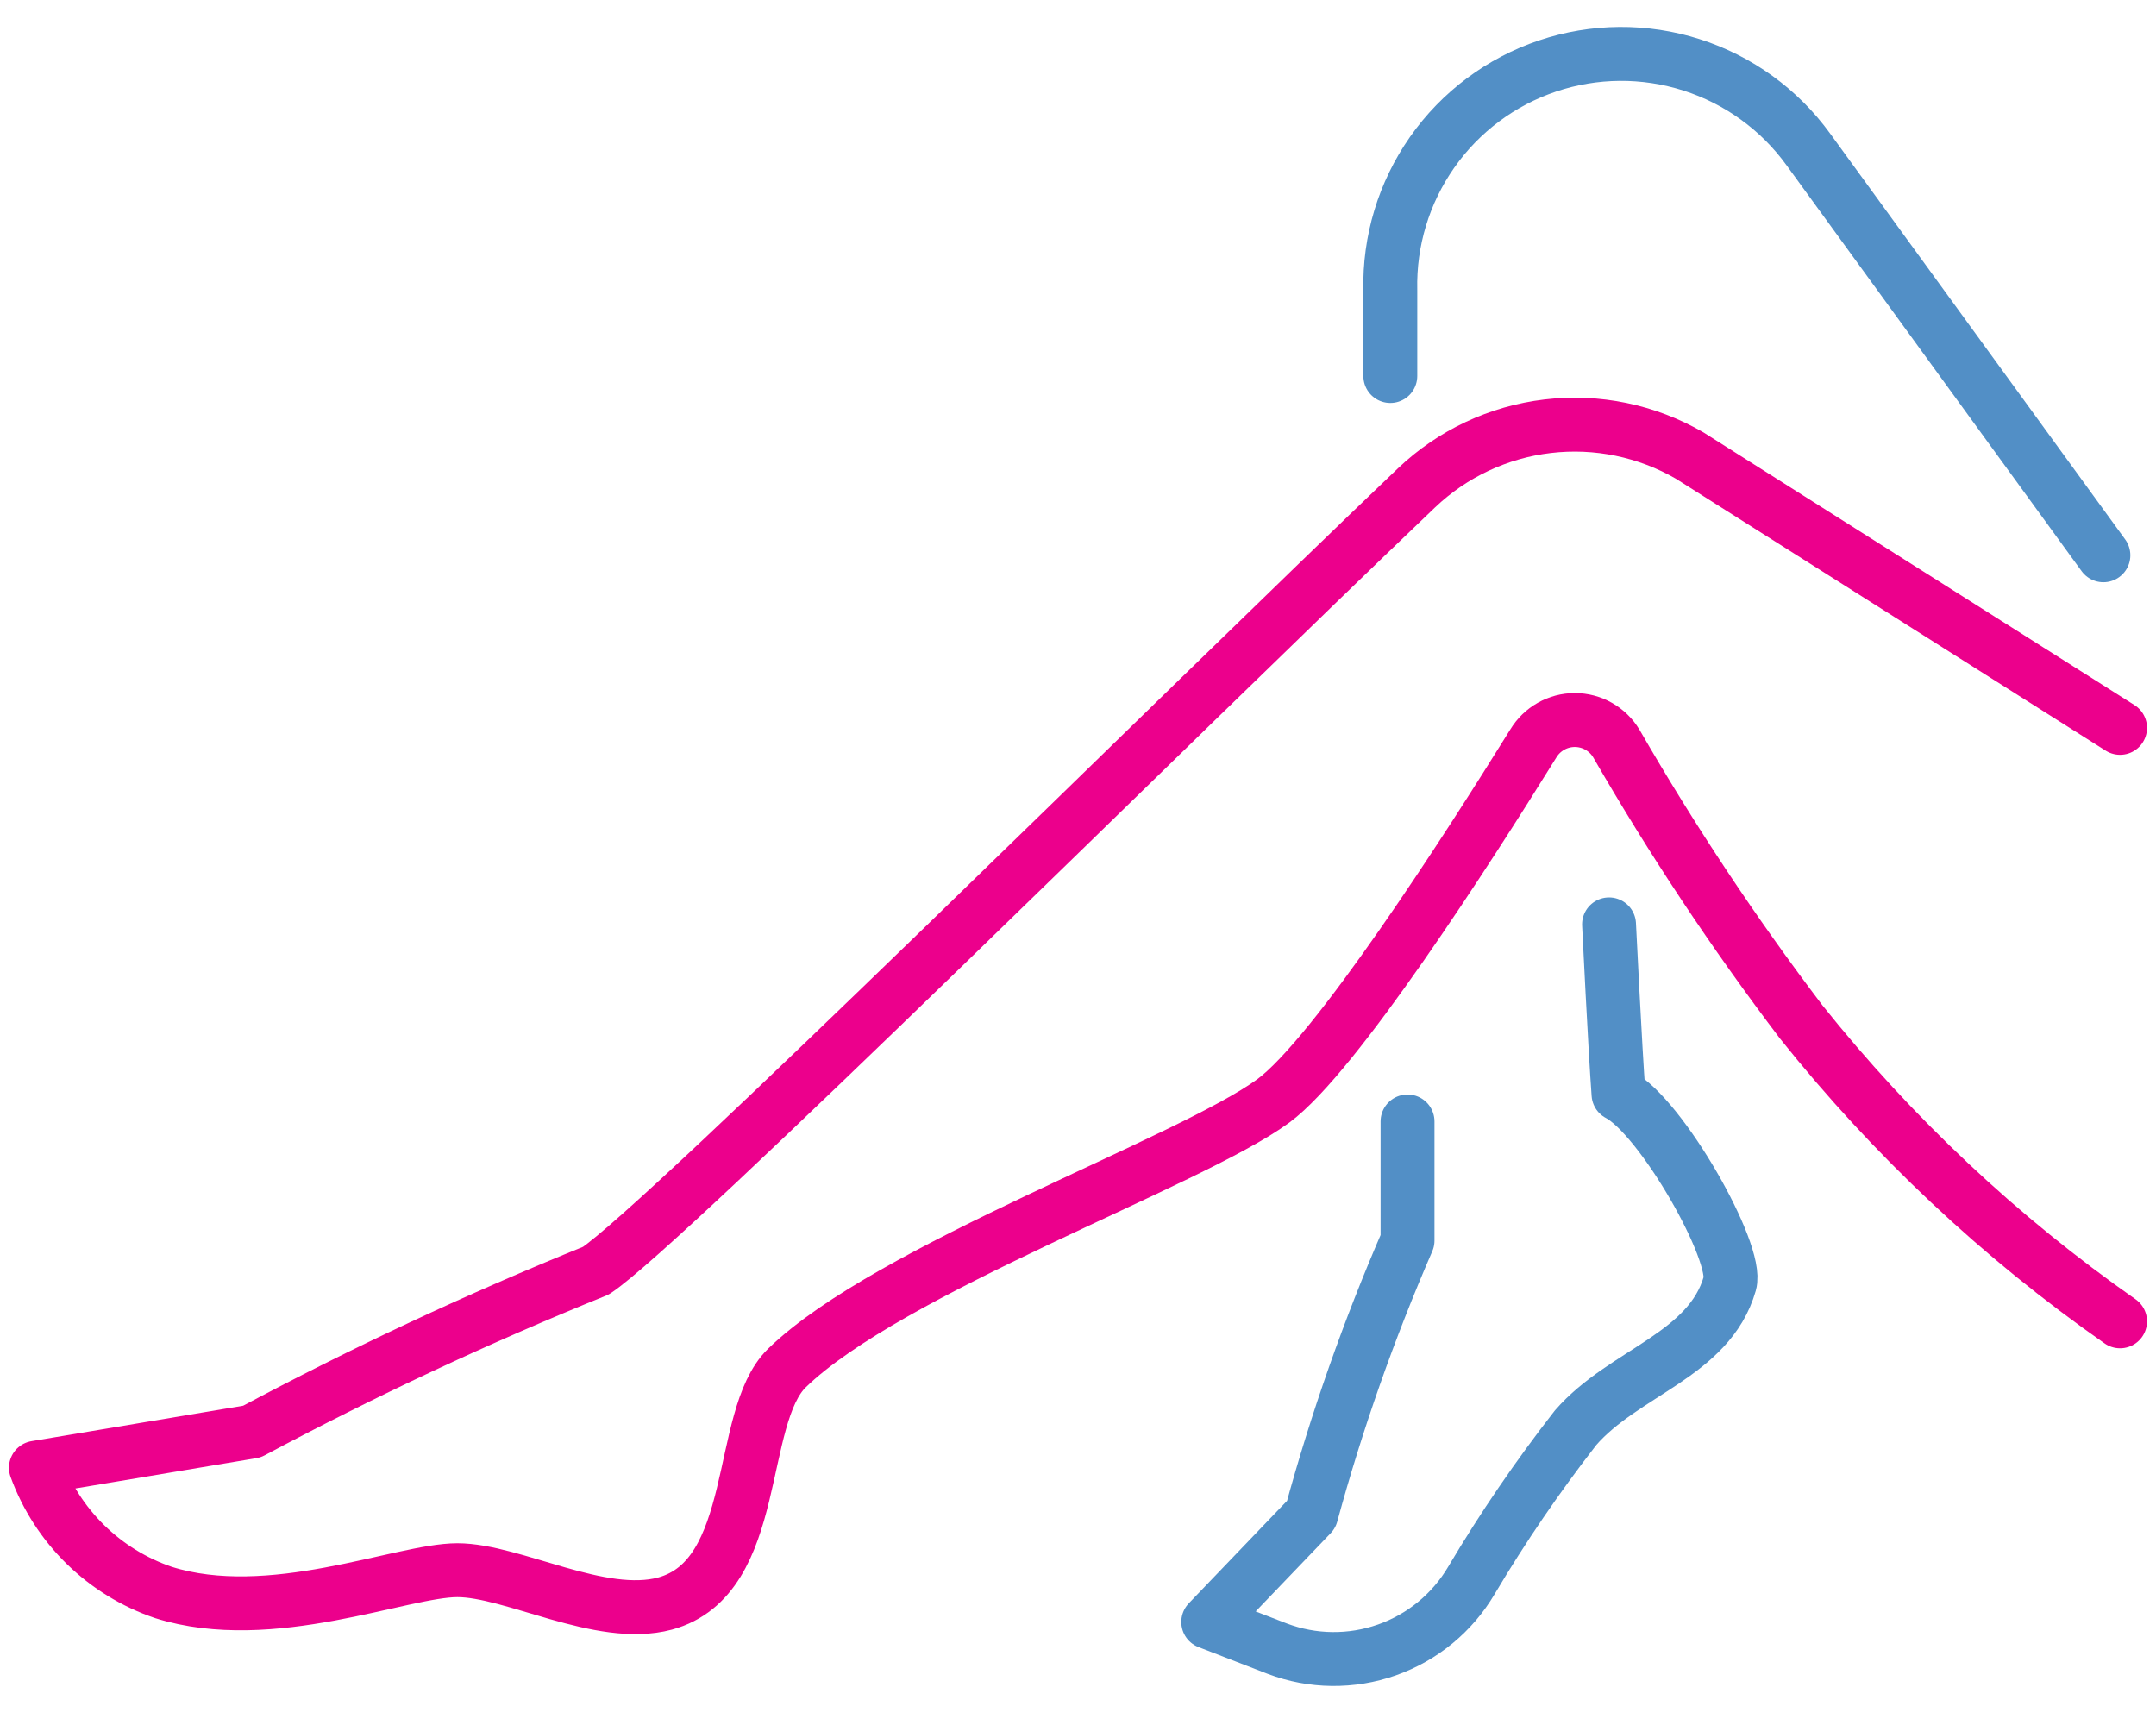 <svg width="120" height="96" viewBox="0 0 120 96" fill="none" xmlns="http://www.w3.org/2000/svg">
<path d="M78.341 62.412C78.341 66.285 78.341 68.609 78.341 69.042C76.192 73.989 74.4 79.084 72.981 84.287L67.249 90.266L71.091 91.753C73.053 92.496 75.215 92.521 77.194 91.823C79.172 91.126 80.841 89.751 81.904 87.942C83.654 84.993 85.59 82.158 87.698 79.453C90.394 76.355 95.134 75.425 96.28 71.428C96.776 69.724 92.469 62.134 90.084 60.894C89.898 58.385 89.557 51.444 89.557 51.444" stroke="#528FC6" stroke-width="3" stroke-linecap="round" stroke-linejoin="round"/>
<path d="M117.072 30.903L100.651 8.316C99.043 6.095 96.766 4.446 94.154 3.611C91.542 2.776 88.731 2.797 86.133 3.673C83.534 4.548 81.283 6.231 79.709 8.477C78.135 10.723 77.32 13.413 77.383 16.155V20.926" stroke="#528FC6" stroke-width="3" stroke-linecap="round" stroke-linejoin="round"/>
<path d="M118 40.507L94.05 25.356C91.662 23.97 88.887 23.395 86.144 23.72C83.401 24.044 80.837 25.249 78.837 27.154C65.484 39.888 37.041 68.144 33.168 70.715C26.631 73.358 20.24 76.347 14.021 79.67L2 81.683C2.589 83.297 3.532 84.757 4.759 85.959C5.987 87.159 7.468 88.07 9.094 88.623C15.074 90.513 22.355 87.384 25.454 87.384C28.552 87.384 33.416 90.203 37.01 89.243C42.37 87.787 40.977 78.895 43.796 76.137C49.466 70.622 66.228 64.673 70.875 61.265C74.314 58.725 81.595 47.416 85.344 41.374C85.584 40.977 85.922 40.648 86.326 40.42C86.731 40.191 87.187 40.071 87.652 40.071C88.116 40.071 88.573 40.191 88.978 40.42C89.382 40.648 89.72 40.977 89.96 41.374C93.061 46.749 96.497 51.923 100.247 56.866C105.335 63.244 111.314 68.859 118 73.535" stroke="#EC008C" stroke-width="3" stroke-linecap="round" stroke-linejoin="round"/>
</svg>
